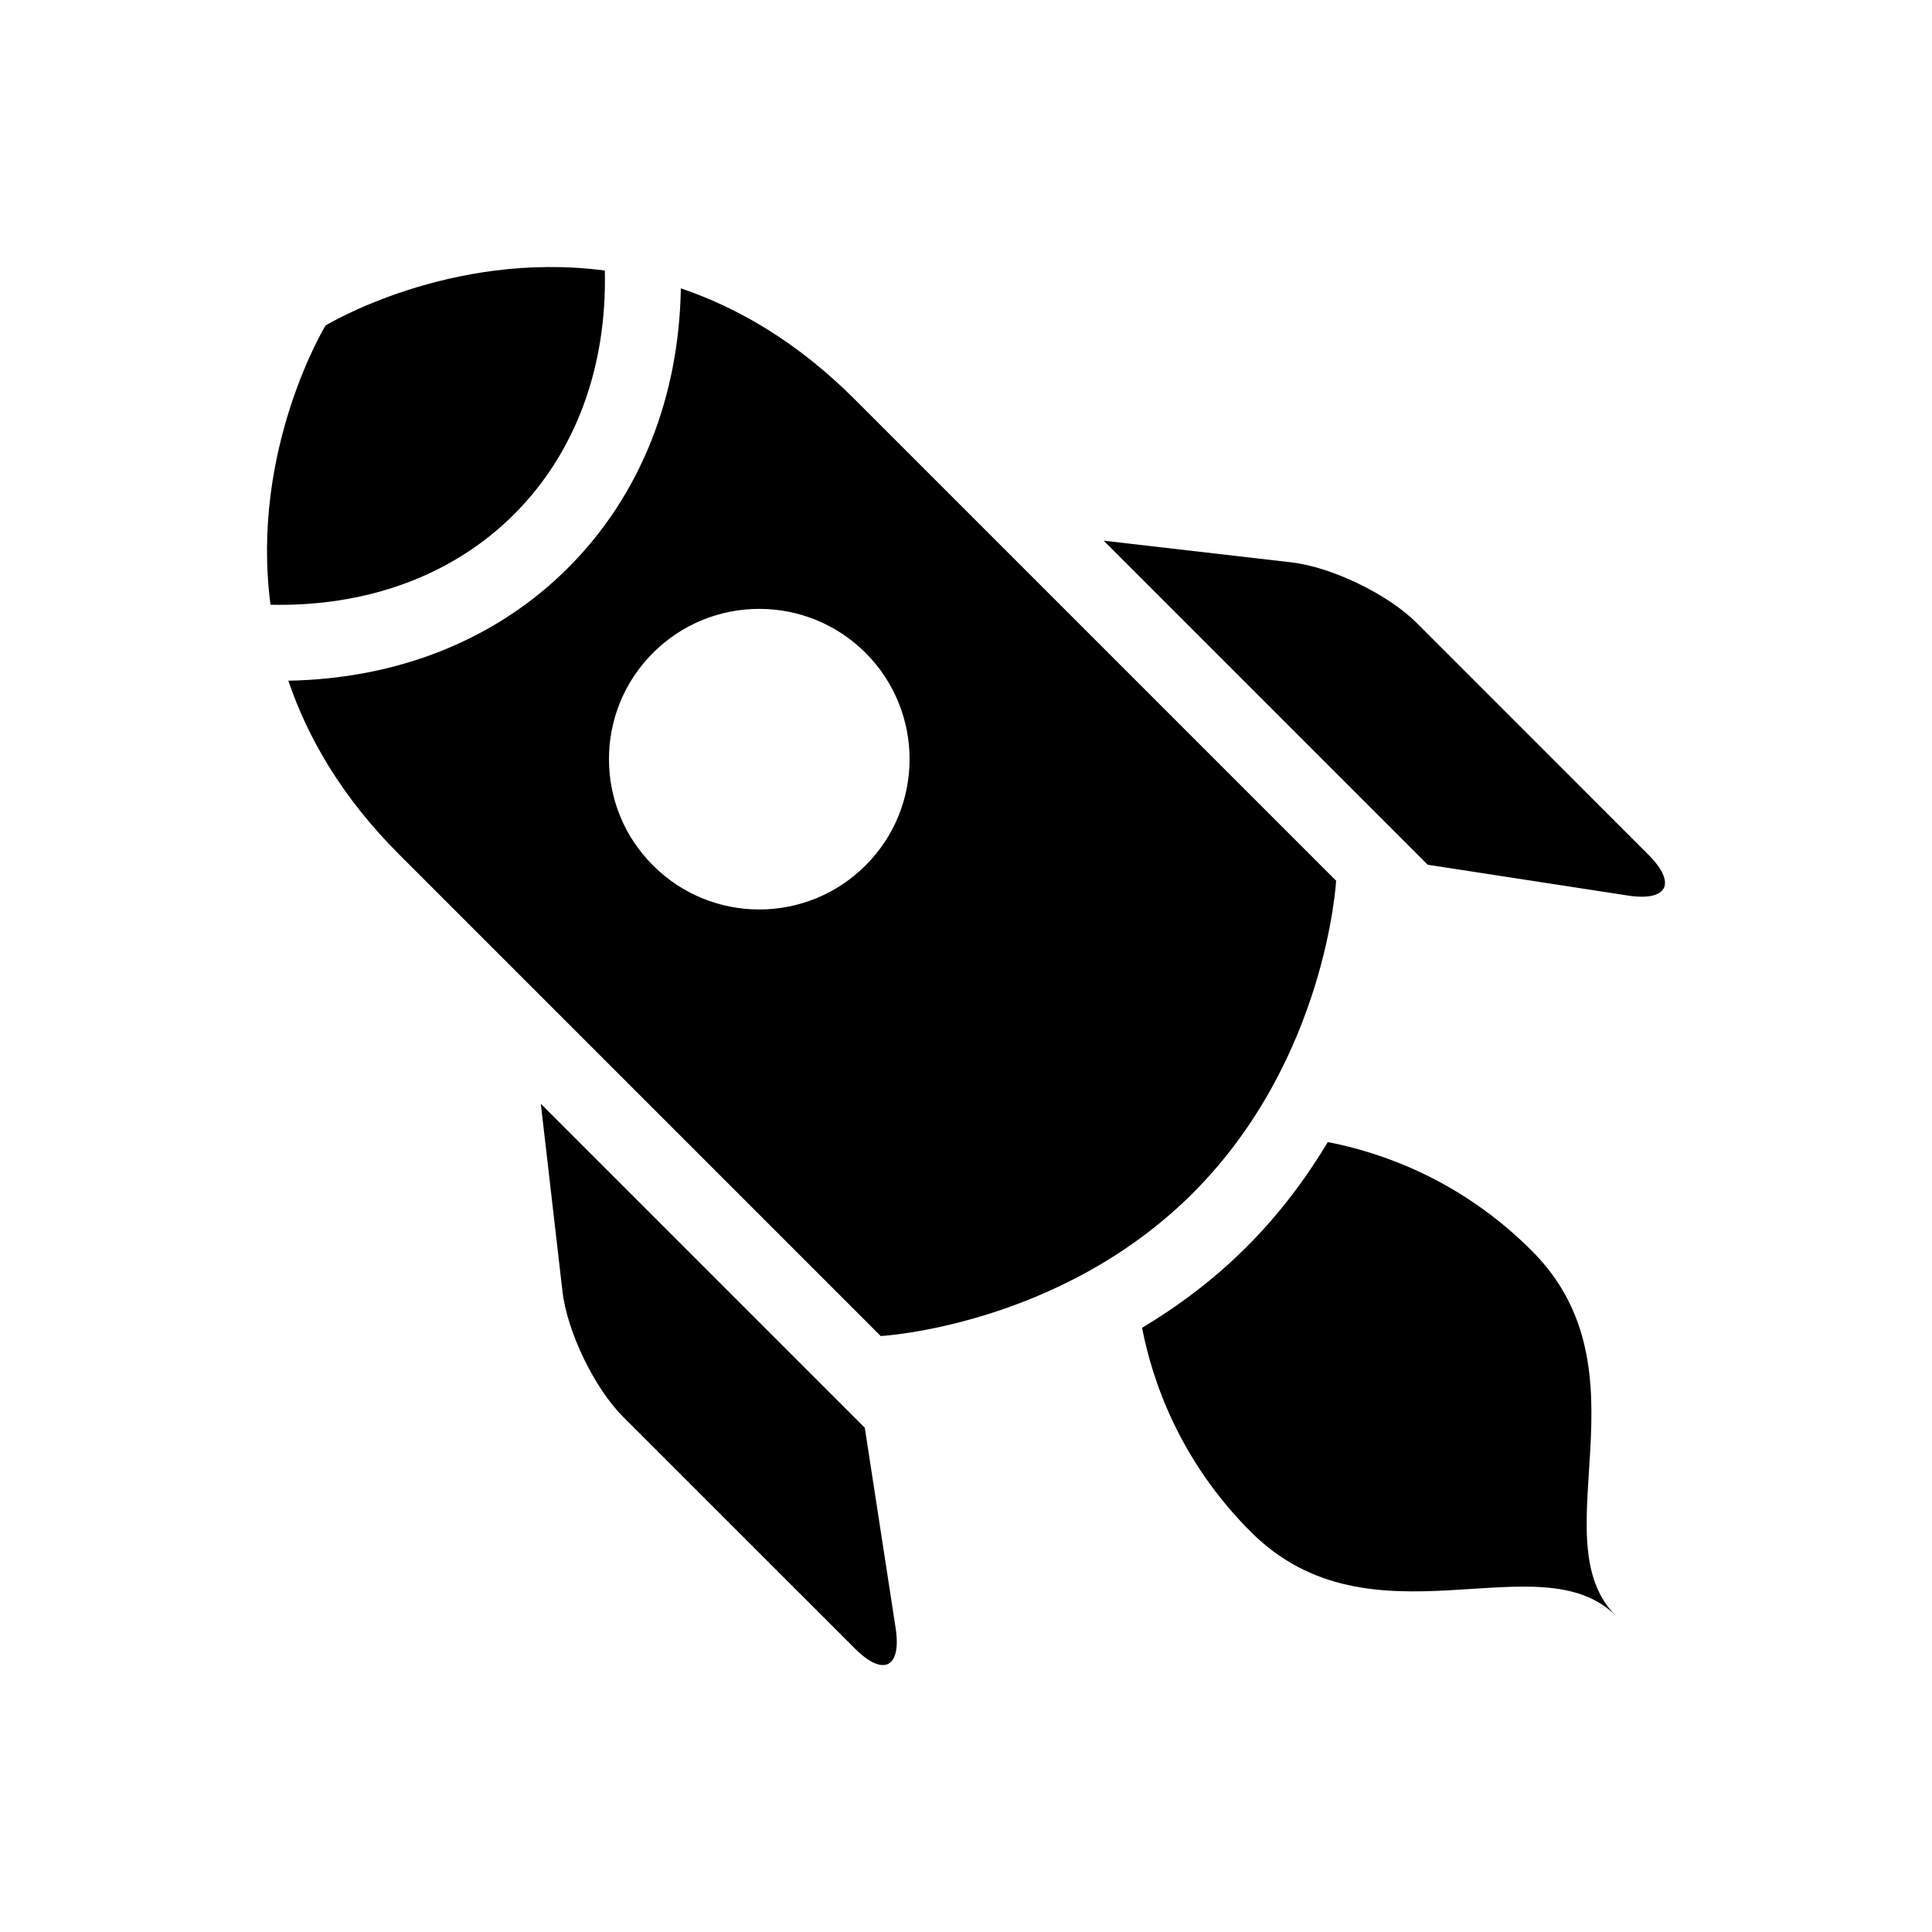 <?xml version="1.0" encoding="UTF-8"?>
<!-- Uploaded to: ICON Repo, www.iconrepo.com, Generator: ICON Repo Mixer Tools -->
<svg fill="#000000" width="800px" height="800px" version="1.1" viewBox="144 144 512 512" xmlns="http://www.w3.org/2000/svg">
 <g>
  <path d="m304.29 215.7c-41.184-5.43-74.02 14.559-74.02 14.559s-19.992 32.828-14.582 74c25.293 0.574 48.152-7.578 64.578-23.992 16.477-16.492 24.609-39.316 24.023-64.566z"/>
  <path d="m373.18 522.36-85.859-85.859 5.742 49.758c1.238 10.652 8.445 25.582 16.031 33.18l61.426 61.406c7.586 7.598 12.453 5.141 10.82-5.473z"/>
  <path d="m580.84 370.5-61.414-61.426c-7.586-7.598-22.512-14.801-33.172-16.043l-49.766-5.742 85.871 85.879 52.992 8.152c10.605 1.645 13.074-3.223 5.488-10.82z"/>
  <path d="m549.97 475.49c-18.902-18.914-39.98-26.098-54.09-28.828-5.644 9.41-12.617 18.871-21.473 27.73-8.855 8.855-18.32 15.84-27.75 21.492 2.742 14.086 9.934 35.188 28.828 54.078 31.93 31.922 76.418 1.926 96.73 22.238-20.312-20.312 9.676-64.789-22.246-96.711z"/>
  <path d="m460.16 460.14c35.367-35.367 37.926-82.734 37.926-82.734l-127.59-127.59c-15.215-15.215-30.895-24.242-46.066-29.402-0.484 28.656-10.57 54.754-29.918 74.102-19.297 19.285-45.422 29.363-74.102 29.875 5.16 15.176 14.188 30.875 29.422 46.109l127.57 127.57c0-0.016 47.387-2.562 82.766-37.93zm-143.11-86.797c-15.559-15.527-15.559-40.758 0-56.324 15.547-15.547 40.777-15.547 56.336 0 15.547 15.566 15.547 40.797 0 56.324-15.578 15.566-40.777 15.566-56.336 0z"/>
 </g>
</svg>